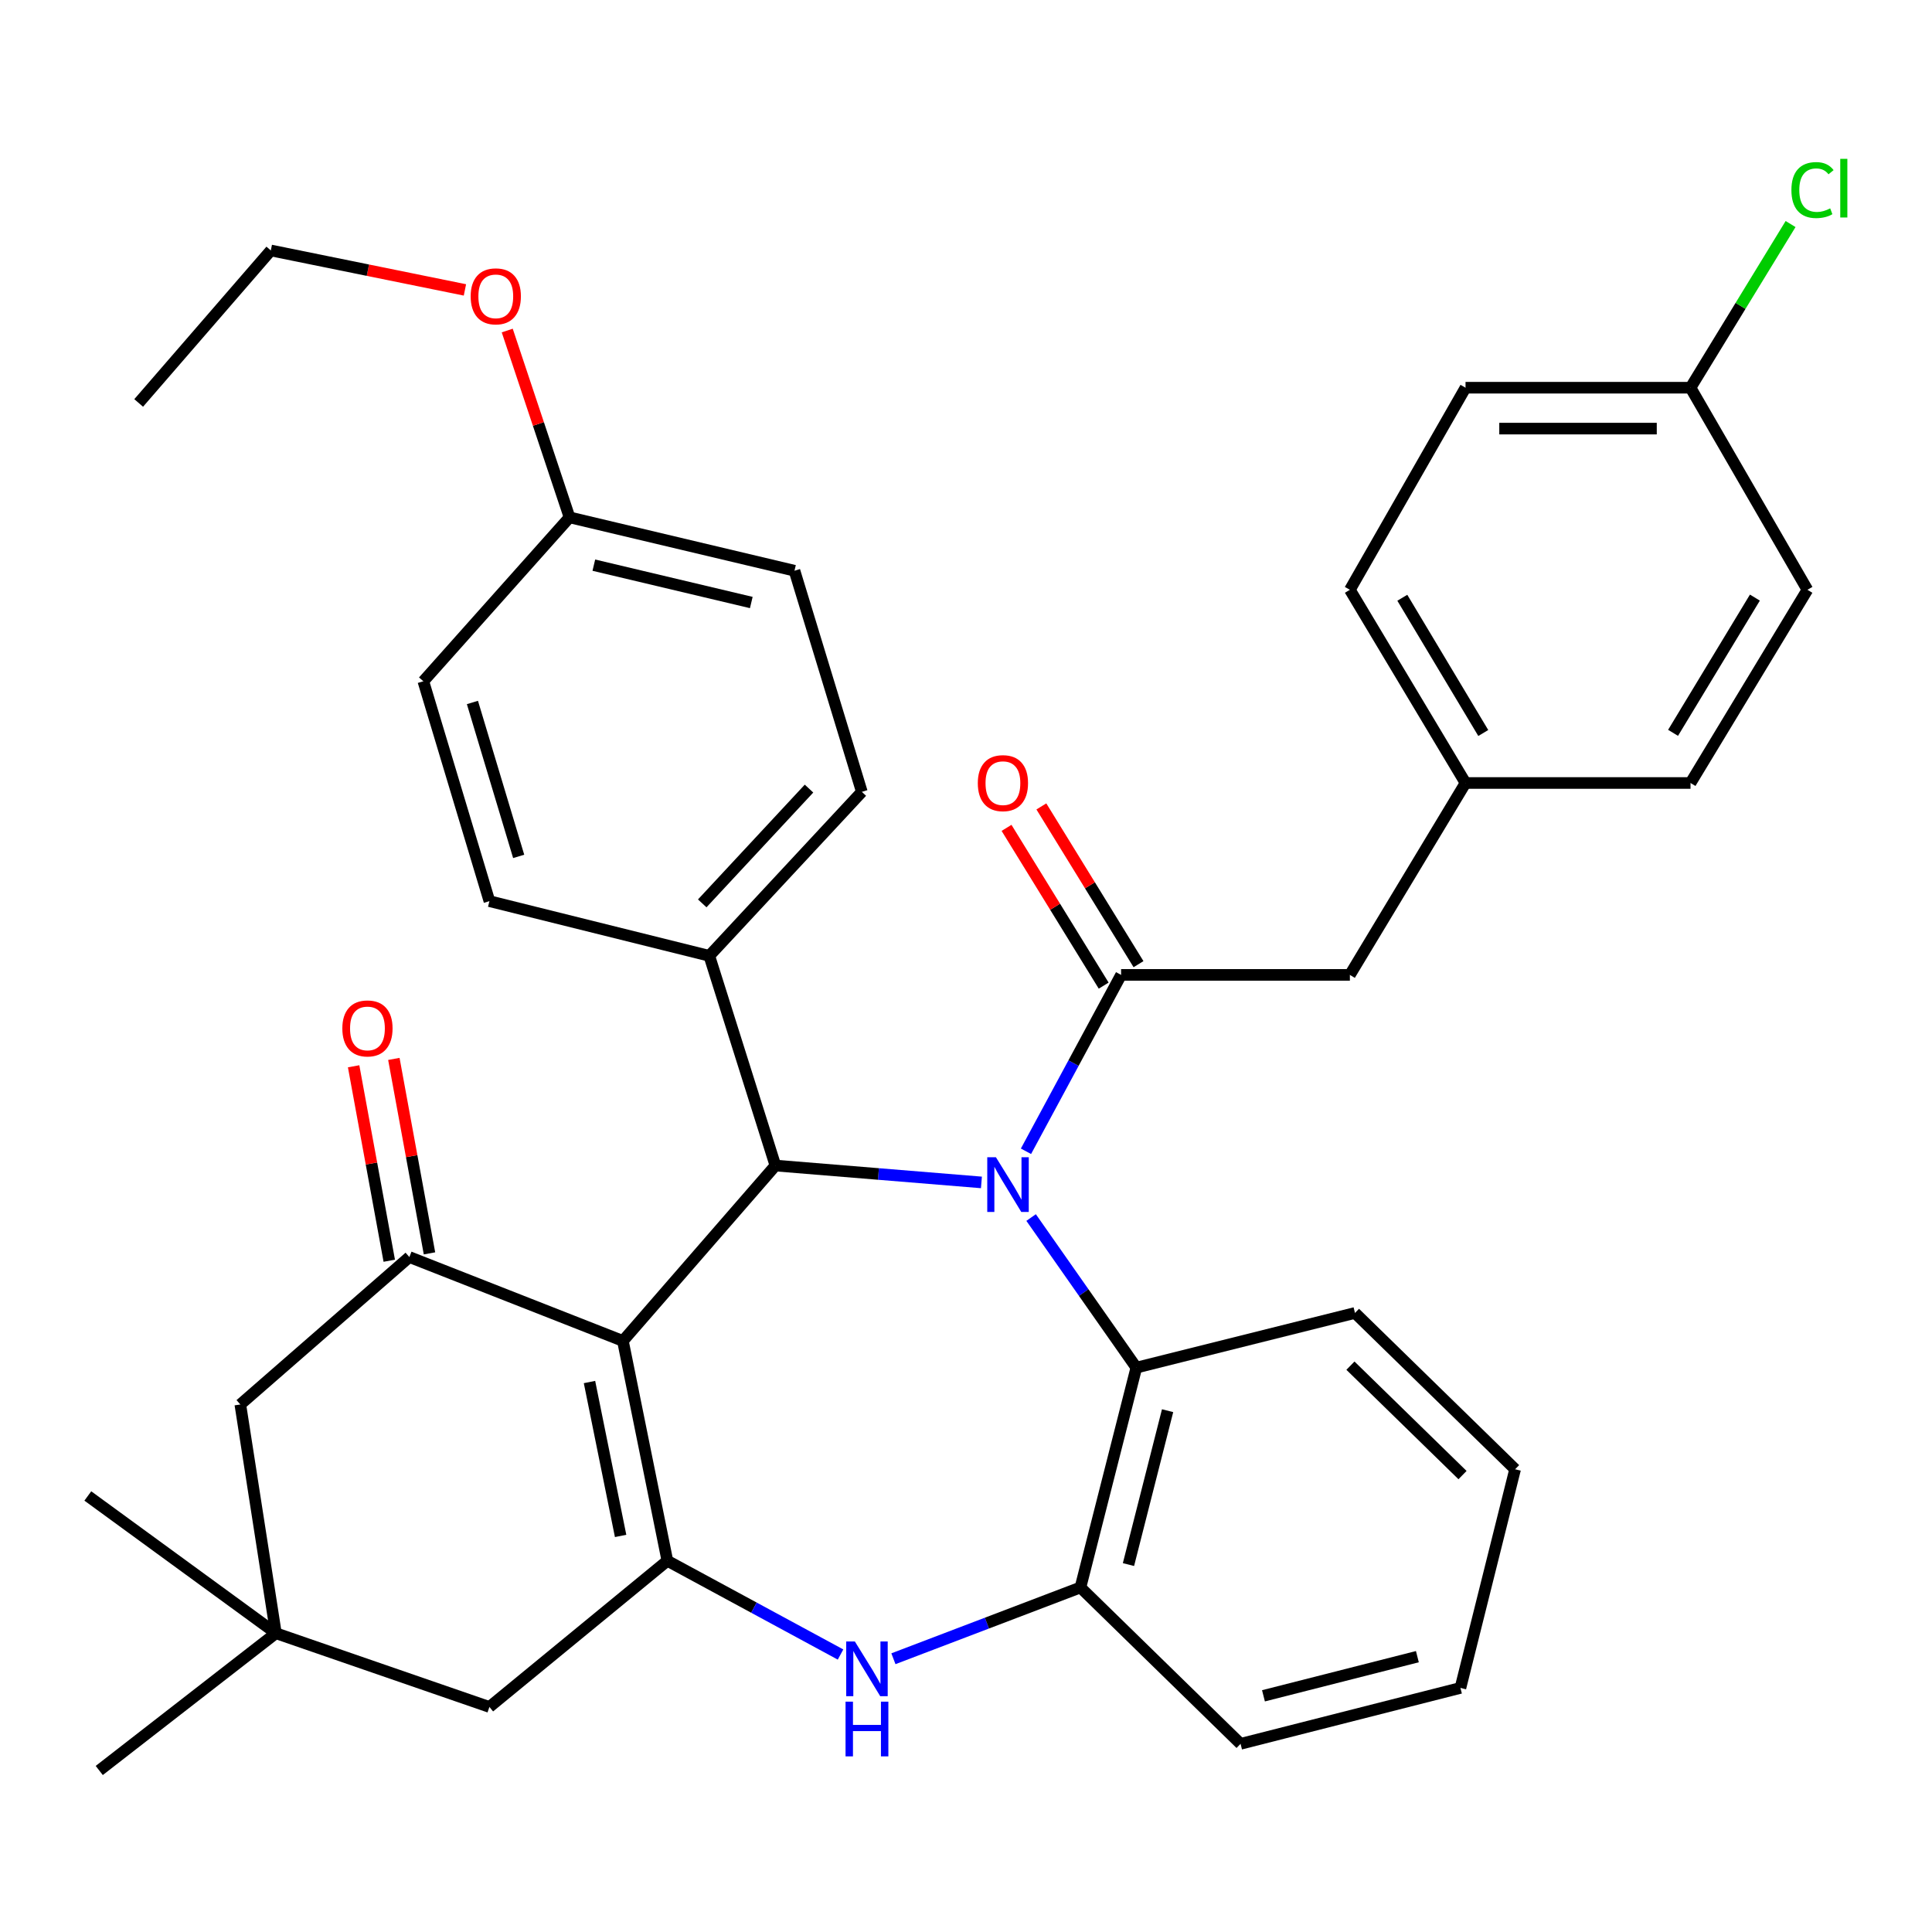 <?xml version='1.0' encoding='iso-8859-1'?>
<svg version='1.1' baseProfile='full'
              xmlns='http://www.w3.org/2000/svg'
                      xmlns:rdkit='http://www.rdkit.org/xml'
                      xmlns:xlink='http://www.w3.org/1999/xlink'
                  xml:space='preserve'
width='1000px' height='1000px' viewBox='0 0 1000 1000'>
<!-- END OF HEADER -->
<rect style='opacity:1.0;fill:#FFFFFF;stroke:none' width='1000' height='1000' x='0' y='0'> </rect>
<path class='bond-2' d='M 507.985,612.016 L 454.669,607.652' style='fill:none;fill-rule:evenodd;stroke:#0000FF;stroke-width:6px;stroke-linecap:butt;stroke-linejoin:miter;stroke-opacity:1' />
<path class='bond-2' d='M 454.669,607.652 L 401.352,603.287' style='fill:none;fill-rule:evenodd;stroke:#000000;stroke-width:6px;stroke-linecap:butt;stroke-linejoin:miter;stroke-opacity:1' />
<path class='bond-3' d='M 531.044,595.9 L 555.66,550.252' style='fill:none;fill-rule:evenodd;stroke:#0000FF;stroke-width:6px;stroke-linecap:butt;stroke-linejoin:miter;stroke-opacity:1' />
<path class='bond-3' d='M 555.66,550.252 L 580.277,504.604' style='fill:none;fill-rule:evenodd;stroke:#000000;stroke-width:6px;stroke-linecap:butt;stroke-linejoin:miter;stroke-opacity:1' />
<path class='bond-6' d='M 533.7,630.195 L 560.935,669.04' style='fill:none;fill-rule:evenodd;stroke:#0000FF;stroke-width:6px;stroke-linecap:butt;stroke-linejoin:miter;stroke-opacity:1' />
<path class='bond-6' d='M 560.935,669.04 L 588.169,707.886' style='fill:none;fill-rule:evenodd;stroke:#000000;stroke-width:6px;stroke-linecap:butt;stroke-linejoin:miter;stroke-opacity:1' />
<path class='bond-0' d='M 322.415,694.067 L 401.352,603.287' style='fill:none;fill-rule:evenodd;stroke:#000000;stroke-width:6px;stroke-linecap:butt;stroke-linejoin:miter;stroke-opacity:1' />
<path class='bond-1' d='M 322.415,694.067 L 345.431,807.862' style='fill:none;fill-rule:evenodd;stroke:#000000;stroke-width:6px;stroke-linecap:butt;stroke-linejoin:miter;stroke-opacity:1' />
<path class='bond-1' d='M 305.119,715.333 L 321.23,794.989' style='fill:none;fill-rule:evenodd;stroke:#000000;stroke-width:6px;stroke-linecap:butt;stroke-linejoin:miter;stroke-opacity:1' />
<path class='bond-4' d='M 322.415,694.067 L 211.89,650.647' style='fill:none;fill-rule:evenodd;stroke:#000000;stroke-width:6px;stroke-linecap:butt;stroke-linejoin:miter;stroke-opacity:1' />
<path class='bond-8' d='M 345.431,807.862 L 253.322,883.518' style='fill:none;fill-rule:evenodd;stroke:#000000;stroke-width:6px;stroke-linecap:butt;stroke-linejoin:miter;stroke-opacity:1' />
<path class='bond-36' d='M 345.431,807.862 L 390.245,832.121' style='fill:none;fill-rule:evenodd;stroke:#000000;stroke-width:6px;stroke-linecap:butt;stroke-linejoin:miter;stroke-opacity:1' />
<path class='bond-36' d='M 390.245,832.121 L 435.059,856.38' style='fill:none;fill-rule:evenodd;stroke:#0000FF;stroke-width:6px;stroke-linecap:butt;stroke-linejoin:miter;stroke-opacity:1' />
<path class='bond-11' d='M 401.352,603.287 L 367.129,494.737' style='fill:none;fill-rule:evenodd;stroke:#000000;stroke-width:6px;stroke-linecap:butt;stroke-linejoin:miter;stroke-opacity:1' />
<path class='bond-12' d='M 580.277,504.604 L 698.694,504.604' style='fill:none;fill-rule:evenodd;stroke:#000000;stroke-width:6px;stroke-linecap:butt;stroke-linejoin:miter;stroke-opacity:1' />
<path class='bond-13' d='M 589.29,499.055 L 564.149,458.228' style='fill:none;fill-rule:evenodd;stroke:#000000;stroke-width:6px;stroke-linecap:butt;stroke-linejoin:miter;stroke-opacity:1' />
<path class='bond-13' d='M 564.149,458.228 L 539.008,417.401' style='fill:none;fill-rule:evenodd;stroke:#FF0000;stroke-width:6px;stroke-linecap:butt;stroke-linejoin:miter;stroke-opacity:1' />
<path class='bond-13' d='M 571.265,510.154 L 546.124,469.328' style='fill:none;fill-rule:evenodd;stroke:#000000;stroke-width:6px;stroke-linecap:butt;stroke-linejoin:miter;stroke-opacity:1' />
<path class='bond-13' d='M 546.124,469.328 L 520.983,428.501' style='fill:none;fill-rule:evenodd;stroke:#FF0000;stroke-width:6px;stroke-linecap:butt;stroke-linejoin:miter;stroke-opacity:1' />
<path class='bond-10' d='M 211.89,650.647 L 124.391,726.949' style='fill:none;fill-rule:evenodd;stroke:#000000;stroke-width:6px;stroke-linecap:butt;stroke-linejoin:miter;stroke-opacity:1' />
<path class='bond-14' d='M 222.301,648.739 L 213.08,598.416' style='fill:none;fill-rule:evenodd;stroke:#000000;stroke-width:6px;stroke-linecap:butt;stroke-linejoin:miter;stroke-opacity:1' />
<path class='bond-14' d='M 213.08,598.416 L 203.859,548.092' style='fill:none;fill-rule:evenodd;stroke:#FF0000;stroke-width:6px;stroke-linecap:butt;stroke-linejoin:miter;stroke-opacity:1' />
<path class='bond-14' d='M 201.479,652.555 L 192.258,602.231' style='fill:none;fill-rule:evenodd;stroke:#000000;stroke-width:6px;stroke-linecap:butt;stroke-linejoin:miter;stroke-opacity:1' />
<path class='bond-14' d='M 192.258,602.231 L 183.036,551.907' style='fill:none;fill-rule:evenodd;stroke:#FF0000;stroke-width:6px;stroke-linecap:butt;stroke-linejoin:miter;stroke-opacity:1' />
<path class='bond-5' d='M 462.432,858.563 L 510.835,840.116' style='fill:none;fill-rule:evenodd;stroke:#0000FF;stroke-width:6px;stroke-linecap:butt;stroke-linejoin:miter;stroke-opacity:1' />
<path class='bond-5' d='M 510.835,840.116 L 559.238,821.669' style='fill:none;fill-rule:evenodd;stroke:#000000;stroke-width:6px;stroke-linecap:butt;stroke-linejoin:miter;stroke-opacity:1' />
<path class='bond-7' d='M 588.169,707.886 L 559.238,821.669' style='fill:none;fill-rule:evenodd;stroke:#000000;stroke-width:6px;stroke-linecap:butt;stroke-linejoin:miter;stroke-opacity:1' />
<path class='bond-7' d='M 604.345,730.17 L 584.093,809.818' style='fill:none;fill-rule:evenodd;stroke:#000000;stroke-width:6px;stroke-linecap:butt;stroke-linejoin:miter;stroke-opacity:1' />
<path class='bond-27' d='M 588.169,707.886 L 701.34,679.578' style='fill:none;fill-rule:evenodd;stroke:#000000;stroke-width:6px;stroke-linecap:butt;stroke-linejoin:miter;stroke-opacity:1' />
<path class='bond-29' d='M 559.238,821.669 L 642.114,902.605' style='fill:none;fill-rule:evenodd;stroke:#000000;stroke-width:6px;stroke-linecap:butt;stroke-linejoin:miter;stroke-opacity:1' />
<path class='bond-40' d='M 253.322,883.518 L 142.808,845.355' style='fill:none;fill-rule:evenodd;stroke:#000000;stroke-width:6px;stroke-linecap:butt;stroke-linejoin:miter;stroke-opacity:1' />
<path class='bond-9' d='M 142.808,845.355 L 124.391,726.949' style='fill:none;fill-rule:evenodd;stroke:#000000;stroke-width:6px;stroke-linecap:butt;stroke-linejoin:miter;stroke-opacity:1' />
<path class='bond-30' d='M 142.808,845.355 L 45.455,774.309' style='fill:none;fill-rule:evenodd;stroke:#000000;stroke-width:6px;stroke-linecap:butt;stroke-linejoin:miter;stroke-opacity:1' />
<path class='bond-31' d='M 142.808,845.355 L 51.37,916.4' style='fill:none;fill-rule:evenodd;stroke:#000000;stroke-width:6px;stroke-linecap:butt;stroke-linejoin:miter;stroke-opacity:1' />
<path class='bond-15' d='M 367.129,494.737 L 446.089,409.862' style='fill:none;fill-rule:evenodd;stroke:#000000;stroke-width:6px;stroke-linecap:butt;stroke-linejoin:miter;stroke-opacity:1' />
<path class='bond-15' d='M 363.474,467.587 L 418.746,408.174' style='fill:none;fill-rule:evenodd;stroke:#000000;stroke-width:6px;stroke-linecap:butt;stroke-linejoin:miter;stroke-opacity:1' />
<path class='bond-16' d='M 367.129,494.737 L 253.322,466.43' style='fill:none;fill-rule:evenodd;stroke:#000000;stroke-width:6px;stroke-linecap:butt;stroke-linejoin:miter;stroke-opacity:1' />
<path class='bond-17' d='M 698.694,504.604 L 758.555,405.275' style='fill:none;fill-rule:evenodd;stroke:#000000;stroke-width:6px;stroke-linecap:butt;stroke-linejoin:miter;stroke-opacity:1' />
<path class='bond-20' d='M 446.089,409.862 L 411.219,295.408' style='fill:none;fill-rule:evenodd;stroke:#000000;stroke-width:6px;stroke-linecap:butt;stroke-linejoin:miter;stroke-opacity:1' />
<path class='bond-21' d='M 253.322,466.43 L 219.123,352.623' style='fill:none;fill-rule:evenodd;stroke:#000000;stroke-width:6px;stroke-linecap:butt;stroke-linejoin:miter;stroke-opacity:1' />
<path class='bond-21' d='M 268.466,443.266 L 244.526,363.602' style='fill:none;fill-rule:evenodd;stroke:#000000;stroke-width:6px;stroke-linecap:butt;stroke-linejoin:miter;stroke-opacity:1' />
<path class='bond-23' d='M 758.555,405.275 L 875.008,405.275' style='fill:none;fill-rule:evenodd;stroke:#000000;stroke-width:6px;stroke-linecap:butt;stroke-linejoin:miter;stroke-opacity:1' />
<path class='bond-24' d='M 758.555,405.275 L 698.694,305.275' style='fill:none;fill-rule:evenodd;stroke:#000000;stroke-width:6px;stroke-linecap:butt;stroke-linejoin:miter;stroke-opacity:1' />
<path class='bond-24' d='M 767.74,379.402 L 725.837,309.402' style='fill:none;fill-rule:evenodd;stroke:#000000;stroke-width:6px;stroke-linecap:butt;stroke-linejoin:miter;stroke-opacity:1' />
<path class='bond-18' d='M 875.008,200.677 L 758.555,200.677' style='fill:none;fill-rule:evenodd;stroke:#000000;stroke-width:6px;stroke-linecap:butt;stroke-linejoin:miter;stroke-opacity:1' />
<path class='bond-18' d='M 857.54,221.846 L 776.023,221.846' style='fill:none;fill-rule:evenodd;stroke:#000000;stroke-width:6px;stroke-linecap:butt;stroke-linejoin:miter;stroke-opacity:1' />
<path class='bond-22' d='M 875.008,200.677 L 900.904,158.319' style='fill:none;fill-rule:evenodd;stroke:#000000;stroke-width:6px;stroke-linecap:butt;stroke-linejoin:miter;stroke-opacity:1' />
<path class='bond-22' d='M 900.904,158.319 L 926.8,115.962' style='fill:none;fill-rule:evenodd;stroke:#00CC00;stroke-width:6px;stroke-linecap:butt;stroke-linejoin:miter;stroke-opacity:1' />
<path class='bond-39' d='M 875.008,200.677 L 935.516,305.275' style='fill:none;fill-rule:evenodd;stroke:#000000;stroke-width:6px;stroke-linecap:butt;stroke-linejoin:miter;stroke-opacity:1' />
<path class='bond-19' d='M 294.79,267.782 L 219.123,352.623' style='fill:none;fill-rule:evenodd;stroke:#000000;stroke-width:6px;stroke-linecap:butt;stroke-linejoin:miter;stroke-opacity:1' />
<path class='bond-28' d='M 294.79,267.782 L 278.667,219.432' style='fill:none;fill-rule:evenodd;stroke:#000000;stroke-width:6px;stroke-linecap:butt;stroke-linejoin:miter;stroke-opacity:1' />
<path class='bond-28' d='M 278.667,219.432 L 262.543,171.082' style='fill:none;fill-rule:evenodd;stroke:#FF0000;stroke-width:6px;stroke-linecap:butt;stroke-linejoin:miter;stroke-opacity:1' />
<path class='bond-38' d='M 294.79,267.782 L 411.219,295.408' style='fill:none;fill-rule:evenodd;stroke:#000000;stroke-width:6px;stroke-linecap:butt;stroke-linejoin:miter;stroke-opacity:1' />
<path class='bond-38' d='M 307.367,292.523 L 388.868,311.861' style='fill:none;fill-rule:evenodd;stroke:#000000;stroke-width:6px;stroke-linecap:butt;stroke-linejoin:miter;stroke-opacity:1' />
<path class='bond-25' d='M 875.008,405.275 L 935.516,305.275' style='fill:none;fill-rule:evenodd;stroke:#000000;stroke-width:6px;stroke-linecap:butt;stroke-linejoin:miter;stroke-opacity:1' />
<path class='bond-25' d='M 865.973,379.316 L 908.329,309.316' style='fill:none;fill-rule:evenodd;stroke:#000000;stroke-width:6px;stroke-linecap:butt;stroke-linejoin:miter;stroke-opacity:1' />
<path class='bond-26' d='M 698.694,305.275 L 758.555,200.677' style='fill:none;fill-rule:evenodd;stroke:#000000;stroke-width:6px;stroke-linecap:butt;stroke-linejoin:miter;stroke-opacity:1' />
<path class='bond-33' d='M 701.34,679.578 L 784.217,760.49' style='fill:none;fill-rule:evenodd;stroke:#000000;stroke-width:6px;stroke-linecap:butt;stroke-linejoin:miter;stroke-opacity:1' />
<path class='bond-33' d='M 698.984,706.862 L 756.997,763.501' style='fill:none;fill-rule:evenodd;stroke:#000000;stroke-width:6px;stroke-linecap:butt;stroke-linejoin:miter;stroke-opacity:1' />
<path class='bond-32' d='M 240.645,150.058 L 190.409,139.845' style='fill:none;fill-rule:evenodd;stroke:#FF0000;stroke-width:6px;stroke-linecap:butt;stroke-linejoin:miter;stroke-opacity:1' />
<path class='bond-32' d='M 190.409,139.845 L 140.174,129.631' style='fill:none;fill-rule:evenodd;stroke:#000000;stroke-width:6px;stroke-linecap:butt;stroke-linejoin:miter;stroke-opacity:1' />
<path class='bond-37' d='M 642.114,902.605 L 755.921,873.662' style='fill:none;fill-rule:evenodd;stroke:#000000;stroke-width:6px;stroke-linecap:butt;stroke-linejoin:miter;stroke-opacity:1' />
<path class='bond-37' d='M 653.968,877.748 L 733.632,857.488' style='fill:none;fill-rule:evenodd;stroke:#000000;stroke-width:6px;stroke-linecap:butt;stroke-linejoin:miter;stroke-opacity:1' />
<path class='bond-35' d='M 140.174,129.631 L 71.775,208.568' style='fill:none;fill-rule:evenodd;stroke:#000000;stroke-width:6px;stroke-linecap:butt;stroke-linejoin:miter;stroke-opacity:1' />
<path class='bond-34' d='M 784.217,760.49 L 755.921,873.662' style='fill:none;fill-rule:evenodd;stroke:#000000;stroke-width:6px;stroke-linecap:butt;stroke-linejoin:miter;stroke-opacity:1' />
<path  class='atom-0' d='M 515.485 598.983
L 524.765 613.983
Q 525.685 615.463, 527.165 618.143
Q 528.645 620.823, 528.725 620.983
L 528.725 598.983
L 532.485 598.983
L 532.485 627.303
L 528.605 627.303
L 518.645 610.903
Q 517.485 608.983, 516.245 606.783
Q 515.045 604.583, 514.685 603.903
L 514.685 627.303
L 511.005 627.303
L 511.005 598.983
L 515.485 598.983
' fill='#0000FF'/>
<path  class='atom-6' d='M 442.475 849.623
L 451.755 864.623
Q 452.675 866.103, 454.155 868.783
Q 455.635 871.463, 455.715 871.623
L 455.715 849.623
L 459.475 849.623
L 459.475 877.943
L 455.595 877.943
L 445.635 861.543
Q 444.475 859.623, 443.235 857.423
Q 442.035 855.223, 441.675 854.543
L 441.675 877.943
L 437.995 877.943
L 437.995 849.623
L 442.475 849.623
' fill='#0000FF'/>
<path  class='atom-6' d='M 437.655 880.775
L 441.495 880.775
L 441.495 892.815
L 455.975 892.815
L 455.975 880.775
L 459.815 880.775
L 459.815 909.095
L 455.975 909.095
L 455.975 896.015
L 441.495 896.015
L 441.495 909.095
L 437.655 909.095
L 437.655 880.775
' fill='#0000FF'/>
<path  class='atom-14' d='M 506.111 405.355
Q 506.111 398.555, 509.471 394.755
Q 512.831 390.955, 519.111 390.955
Q 525.391 390.955, 528.751 394.755
Q 532.111 398.555, 532.111 405.355
Q 532.111 412.235, 528.711 416.155
Q 525.311 420.035, 519.111 420.035
Q 512.871 420.035, 509.471 416.155
Q 506.111 412.275, 506.111 405.355
M 519.111 416.835
Q 523.431 416.835, 525.751 413.955
Q 528.111 411.035, 528.111 405.355
Q 528.111 399.795, 525.751 396.995
Q 523.431 394.155, 519.111 394.155
Q 514.791 394.155, 512.431 396.955
Q 510.111 399.755, 510.111 405.355
Q 510.111 411.075, 512.431 413.955
Q 514.791 416.835, 519.111 416.835
' fill='#FF0000'/>
<path  class='atom-15' d='M 177.192 532.31
Q 177.192 525.51, 180.552 521.71
Q 183.912 517.91, 190.192 517.91
Q 196.472 517.91, 199.832 521.71
Q 203.192 525.51, 203.192 532.31
Q 203.192 539.19, 199.792 543.11
Q 196.392 546.99, 190.192 546.99
Q 183.952 546.99, 180.552 543.11
Q 177.192 539.23, 177.192 532.31
M 190.192 543.79
Q 194.512 543.79, 196.832 540.91
Q 199.192 537.99, 199.192 532.31
Q 199.192 526.75, 196.832 523.95
Q 194.512 521.11, 190.192 521.11
Q 185.872 521.11, 183.512 523.91
Q 181.192 526.71, 181.192 532.31
Q 181.192 538.03, 183.512 540.91
Q 185.872 543.79, 190.192 543.79
' fill='#FF0000'/>
<path  class='atom-23' d='M 927.231 98.376
Q 927.231 91.335, 930.511 87.656
Q 933.831 83.936, 940.111 83.936
Q 945.951 83.936, 949.071 88.055
L 946.431 90.216
Q 944.151 87.216, 940.111 87.216
Q 935.831 87.216, 933.551 90.096
Q 931.311 92.936, 931.311 98.376
Q 931.311 103.976, 933.631 106.856
Q 935.991 109.736, 940.551 109.736
Q 943.671 109.736, 947.311 107.856
L 948.431 110.856
Q 946.951 111.816, 944.711 112.376
Q 942.471 112.936, 939.991 112.936
Q 933.831 112.936, 930.511 109.176
Q 927.231 105.416, 927.231 98.376
' fill='#00CC00'/>
<path  class='atom-23' d='M 952.511 82.216
L 956.191 82.216
L 956.191 112.576
L 952.511 112.576
L 952.511 82.216
' fill='#00CC00'/>
<path  class='atom-29' d='M 243.615 153.385
Q 243.615 146.585, 246.975 142.785
Q 250.335 138.985, 256.615 138.985
Q 262.895 138.985, 266.255 142.785
Q 269.615 146.585, 269.615 153.385
Q 269.615 160.265, 266.215 164.185
Q 262.815 168.065, 256.615 168.065
Q 250.375 168.065, 246.975 164.185
Q 243.615 160.305, 243.615 153.385
M 256.615 164.865
Q 260.935 164.865, 263.255 161.985
Q 265.615 159.065, 265.615 153.385
Q 265.615 147.825, 263.255 145.025
Q 260.935 142.185, 256.615 142.185
Q 252.295 142.185, 249.935 144.985
Q 247.615 147.785, 247.615 153.385
Q 247.615 159.105, 249.935 161.985
Q 252.295 164.865, 256.615 164.865
' fill='#FF0000'/>
</svg>
